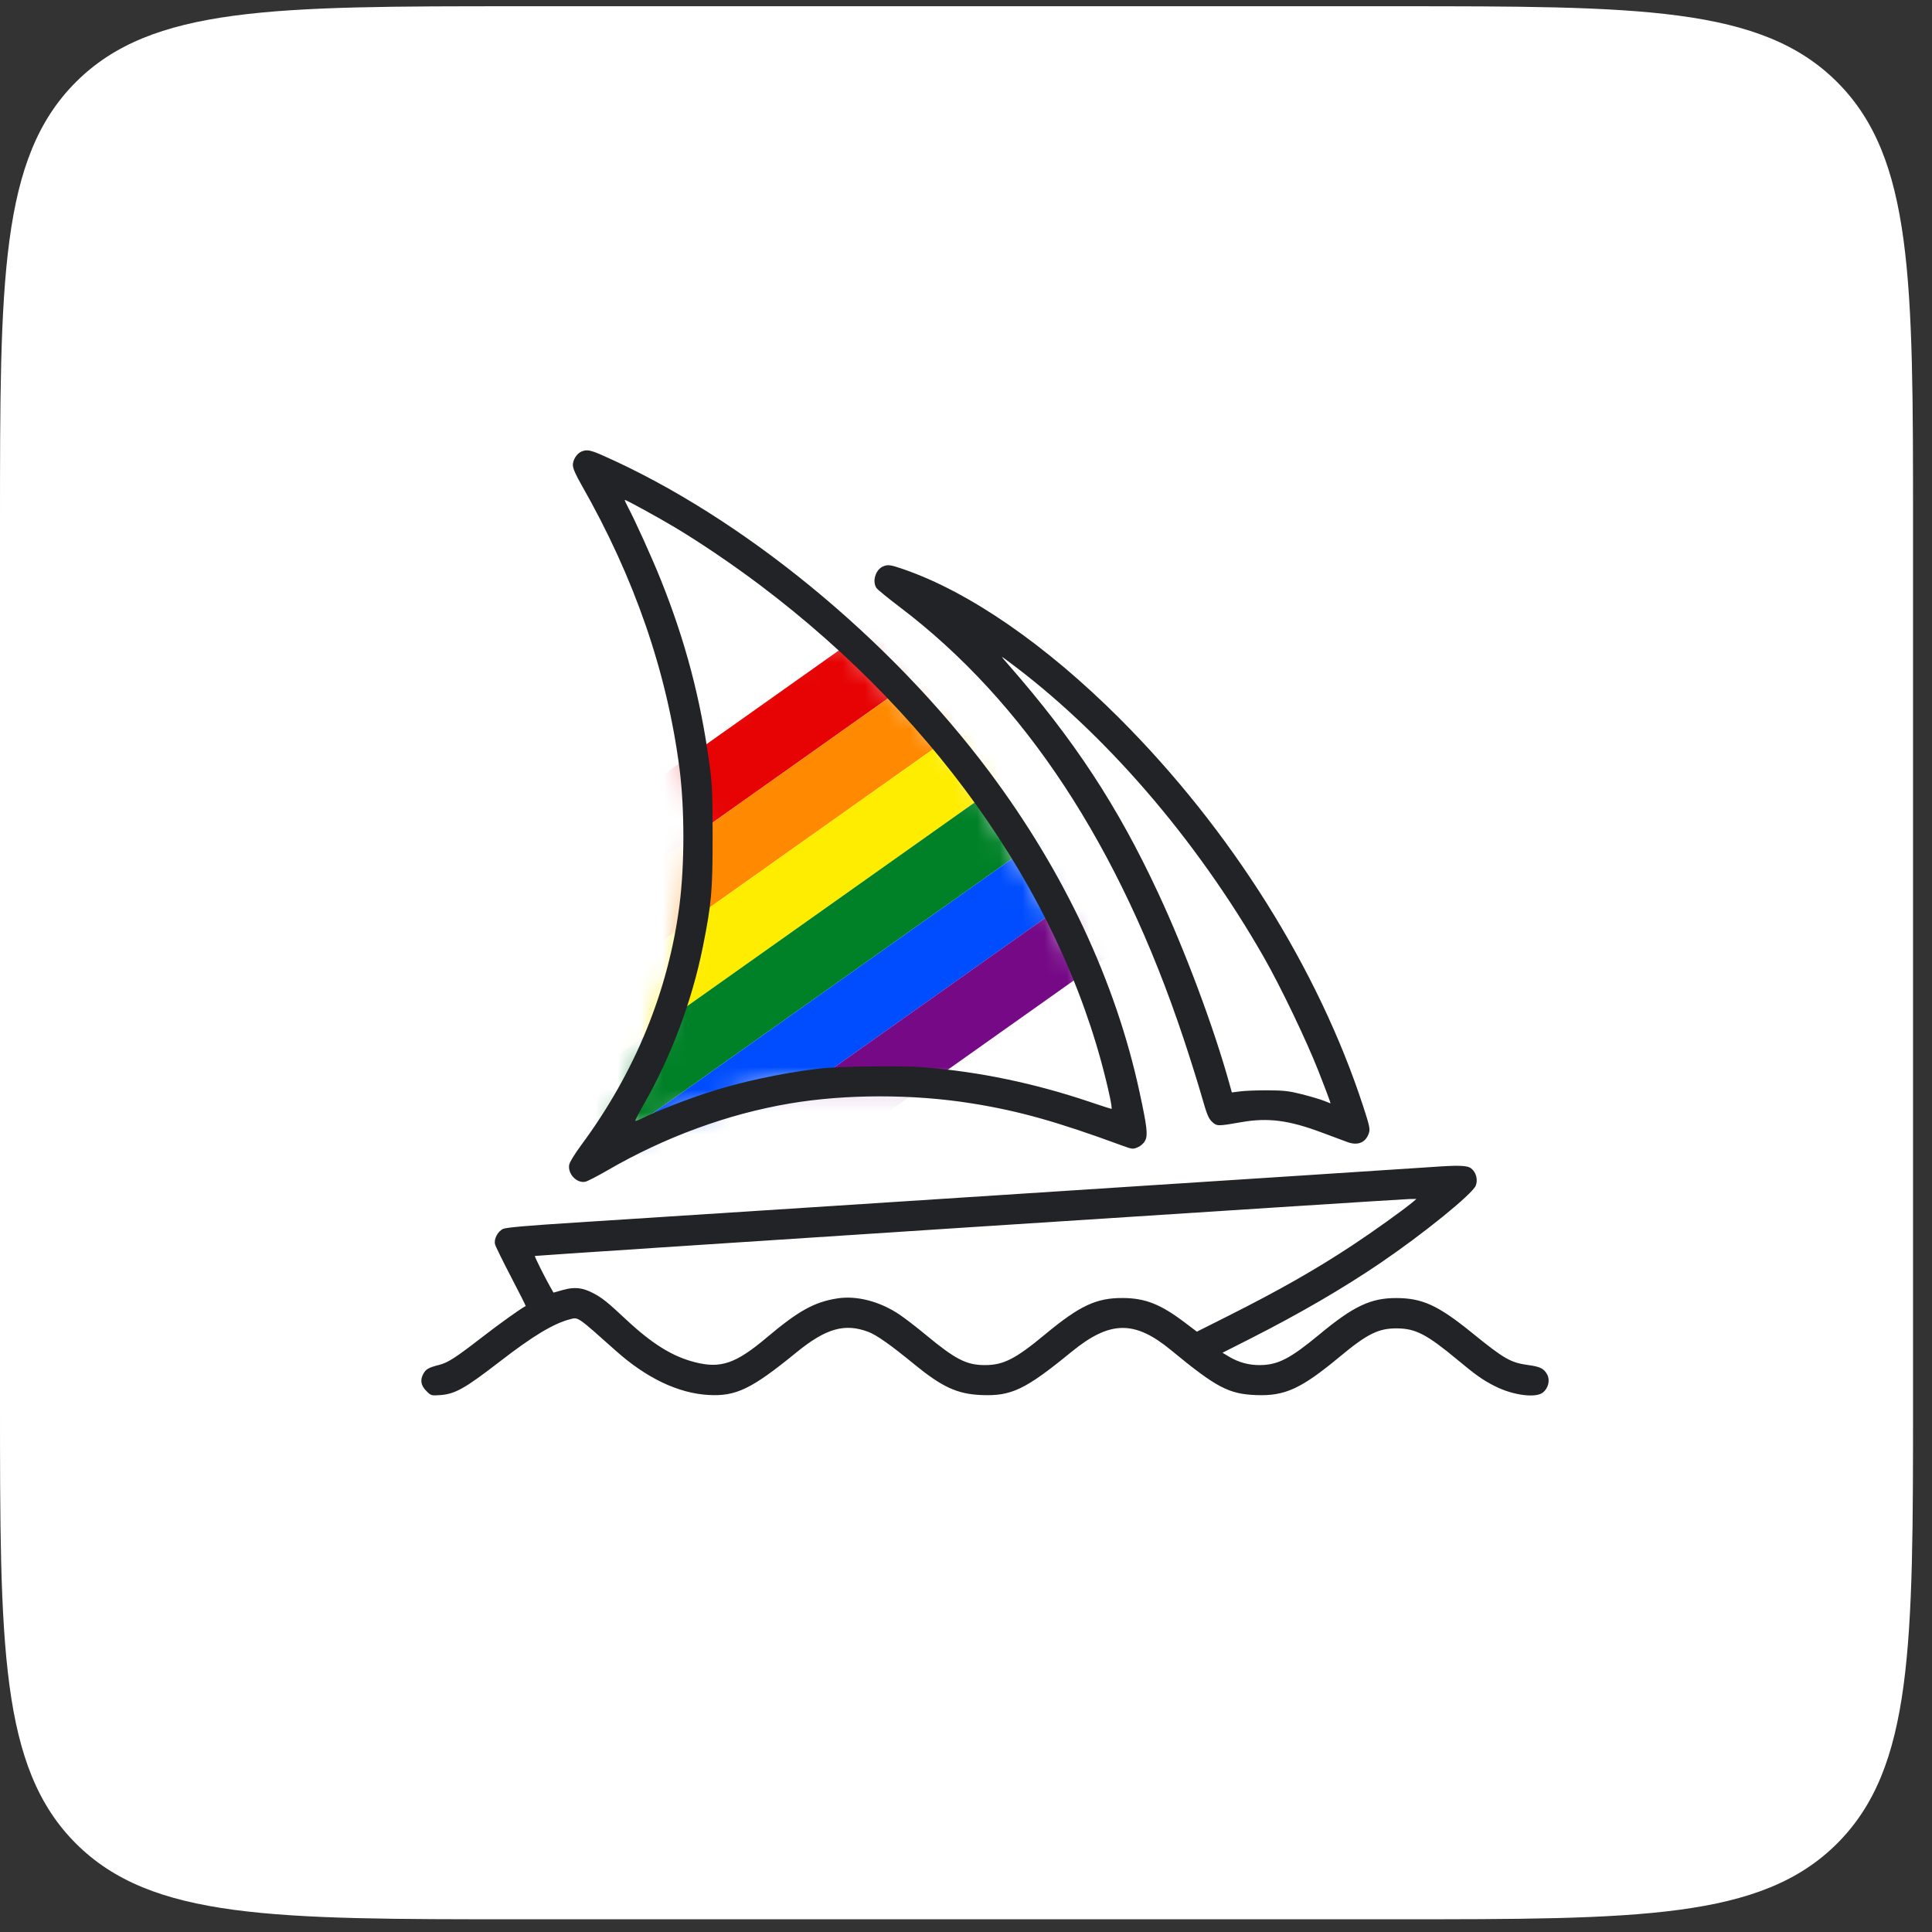 <?xml version="1.0" encoding="UTF-8"?> <svg xmlns="http://www.w3.org/2000/svg" width="86" height="86" viewBox="0 0 86 86" fill="none"><rect x="0" y="0" width="86" height="86" fill="#333333" stroke="none"/><path d="M0 23.333C0 12.465 0 7.031 3.376 3.655C6.752 0.278 12.187 0.278 23.054 0.278H62.101C72.969 0.278 78.403 0.278 81.779 3.655C85.156 7.031 85.156 12.465 85.156 23.333V62.38C85.156 73.248 85.156 78.682 81.779 82.058C78.403 85.434 72.969 85.434 62.101 85.434H23.054C12.187 85.434 6.752 85.434 3.376 82.058C0 78.682 0 73.248 0 62.38V23.333Z" fill="white"></path><mask id="mask0_1_390" style="mask-type:alpha" maskUnits="userSpaceOnUse" x="27" y="27" width="24" height="24"><path d="M29.053 46.362L27.05 50.871L29.554 49.869L34.814 48.116H41.827L47.086 49.368L50.092 49.869V49.117L49.09 44.86L47.337 41.353L42.829 33.84L37.068 27.829L30.556 32.337L31.057 36.595L30.556 41.353L29.053 46.362Z" fill="#D9D9D9"></path></mask><g mask="url(#mask0_1_390)"><rect x="43.875" y="24.323" width="3.006" height="31.057" transform="rotate(54.684 43.875 24.323)" fill="#E70304"></rect><rect x="45.613" y="26.775" width="3.006" height="31.057" transform="rotate(54.684 45.613 26.775)" fill="#FF8900"></rect><rect x="47.351" y="29.227" width="3.006" height="31.057" transform="rotate(54.684 47.351 29.227)" fill="#FFED00"></rect><rect x="49.088" y="31.68" width="3.006" height="31.057" transform="rotate(54.684 49.088 31.68)" fill="#008127"></rect><rect x="50.825" y="34.133" width="3.006" height="31.057" transform="rotate(54.684 50.825 34.133)" fill="#004DFF"></rect><rect x="52.563" y="36.584" width="3.006" height="31.057" transform="rotate(54.684 52.563 36.584)" fill="#750986"></rect></g><path fill-rule="evenodd" clip-rule="evenodd" d="M25.891 20.096C25.683 20.18 25.5 20.462 25.5 20.697C25.5 20.848 25.616 21.116 25.891 21.598C28.244 25.722 29.692 29.919 30.249 34.227C30.476 35.984 30.476 38.494 30.248 40.274C29.759 44.092 28.276 47.722 25.885 50.954C25.576 51.372 25.354 51.735 25.335 51.854C25.27 52.258 25.674 52.68 26.053 52.604C26.146 52.585 26.591 52.356 27.041 52.095C29.596 50.614 32.399 49.586 35.155 49.12C37.654 48.697 40.641 48.696 43.266 49.117C45.354 49.451 47.052 49.928 49.96 50.997C50.4 51.158 50.43 51.161 50.646 51.069C50.784 51.01 50.912 50.893 50.976 50.769C51.102 50.526 51.059 50.156 50.724 48.608C49.663 43.695 47.379 38.824 44.049 34.368C39.575 28.381 33.009 23.006 26.833 20.275C26.283 20.032 26.124 20.002 25.891 20.096ZM27.956 22.58C28.258 23.142 29.023 24.832 29.41 25.796C30.507 28.527 31.188 31.107 31.581 34.02C31.702 34.911 31.719 35.309 31.721 37.224C31.722 39.659 31.673 40.217 31.291 42.126C30.8 44.573 29.876 47.031 28.632 49.202C28.422 49.568 28.264 49.879 28.279 49.895C28.295 49.911 28.447 49.852 28.618 49.765C29.135 49.502 30.505 48.963 31.426 48.661C32.919 48.171 34.68 47.786 36.412 47.572C37.281 47.465 40.086 47.426 41.105 47.507C43.589 47.706 46.057 48.22 48.517 49.051C49.022 49.221 49.454 49.361 49.477 49.361C49.5 49.361 49.466 49.118 49.402 48.822C47.577 40.403 41.938 32.154 33.828 26.043C32.621 25.133 31.19 24.163 30.036 23.472C29.287 23.024 27.882 22.253 27.814 22.253C27.795 22.253 27.859 22.4 27.956 22.58ZM39.317 25.209C38.977 25.347 38.811 25.881 39.017 26.176C39.067 26.248 39.529 26.626 40.043 27.015C45.6 31.223 49.836 37.664 52.691 46.25C52.973 47.097 53.33 48.233 53.484 48.776C53.723 49.613 53.794 49.788 53.956 49.938C54.169 50.135 54.204 50.136 55.263 49.95C56.441 49.745 57.364 49.863 58.819 50.406C59.291 50.582 59.812 50.776 59.977 50.837C60.441 51.009 60.795 50.861 60.935 50.436C60.994 50.257 60.964 50.118 60.684 49.258C58.691 43.145 54.8 36.946 49.843 31.987C46.573 28.717 43.165 26.36 40.234 25.344C39.646 25.14 39.53 25.123 39.317 25.209ZM44.858 29.554C47.823 32.939 49.752 35.878 51.561 39.765C52.763 42.347 54.019 45.706 54.717 48.209L54.834 48.628L55.233 48.578C55.452 48.551 56.003 48.531 56.459 48.534C57.151 48.538 57.397 48.567 57.961 48.711C58.331 48.805 58.768 48.935 58.931 48.999L59.226 49.116L59.185 48.977C59.162 48.9 58.937 48.31 58.684 47.666C58.151 46.31 57.012 43.933 56.278 42.645C53.241 37.32 49.107 32.545 44.78 29.364C44.536 29.185 44.537 29.186 44.858 29.554ZM63.631 51.955C63.243 51.983 60.761 52.146 58.114 52.316C55.467 52.487 52.453 52.682 51.416 52.75C48.111 52.967 41.859 53.373 39.569 53.519C38.76 53.571 37.684 53.641 37.178 53.674C35.359 53.794 28.596 54.231 25.622 54.42C23.451 54.558 22.532 54.639 22.393 54.703C22.156 54.812 21.977 55.154 22.036 55.388C22.058 55.478 22.379 56.131 22.748 56.839C23.117 57.547 23.411 58.13 23.402 58.135C23.157 58.263 22.236 58.922 21.454 59.528C20.285 60.433 19.935 60.659 19.553 60.755C19.097 60.871 18.968 60.94 18.86 61.125C18.69 61.414 18.726 61.664 18.973 61.912C19.186 62.127 19.196 62.129 19.601 62.1C20.258 62.053 20.701 61.803 22.251 60.605C23.72 59.47 24.627 58.922 25.361 58.728C25.747 58.626 25.667 58.571 27.42 60.134C28.781 61.347 30.192 62.019 31.538 62.095C32.766 62.164 33.455 61.83 35.461 60.193C36.764 59.131 37.603 58.891 38.649 59.285C39.015 59.422 39.639 59.861 40.683 60.717C41.935 61.742 42.606 62.052 43.676 62.098C45.02 62.155 45.636 61.861 47.692 60.179C49.404 58.779 50.499 58.759 52.124 60.098C54.143 61.762 54.692 62.052 55.907 62.1C57.196 62.151 57.916 61.821 59.637 60.392C60.868 59.369 61.366 59.123 62.191 59.131C63.016 59.139 63.508 59.395 64.865 60.52C65.73 61.238 66.004 61.43 66.56 61.711C67.353 62.11 68.358 62.241 68.679 61.987C68.916 61.8 69.005 61.447 68.878 61.2C68.736 60.924 68.569 60.837 68.039 60.765C67.236 60.654 66.972 60.503 65.498 59.308C64.016 58.107 63.312 57.784 62.16 57.781C61.018 57.777 60.252 58.139 58.727 59.404C57.424 60.483 56.883 60.761 56.075 60.765C55.588 60.767 55.134 60.644 54.718 60.395L54.417 60.216L55.699 59.566C57.849 58.475 59.793 57.344 61.455 56.214C63.351 54.926 65.532 53.158 65.689 52.78C65.796 52.522 65.71 52.186 65.491 52.013C65.312 51.871 64.945 51.86 63.631 51.955ZM43.102 54.633C32.501 55.322 23.819 55.896 23.808 55.907C23.787 55.928 24.236 56.83 24.494 57.285L24.638 57.539L25.053 57.422C25.57 57.275 25.933 57.314 26.409 57.565C26.814 57.779 27.035 57.956 27.86 58.728C29.024 59.817 29.925 60.378 30.923 60.634C32.076 60.931 32.746 60.703 34.113 59.552C35.544 58.346 36.246 57.957 37.276 57.796C38.135 57.662 39.157 57.927 40.029 58.509C40.272 58.672 40.806 59.083 41.215 59.422C42.528 60.51 43.02 60.763 43.83 60.765C44.667 60.767 45.194 60.498 46.529 59.391C48.072 58.112 48.808 57.77 49.991 57.779C50.988 57.787 51.67 58.059 52.749 58.877L53.277 59.277L54.638 58.593C56.917 57.448 58.555 56.517 60.198 55.433C61.106 54.835 62.473 53.856 62.865 53.525L63.049 53.37L62.712 53.374C62.526 53.377 53.702 53.943 43.102 54.633Z" fill="#212326"></path></svg> 